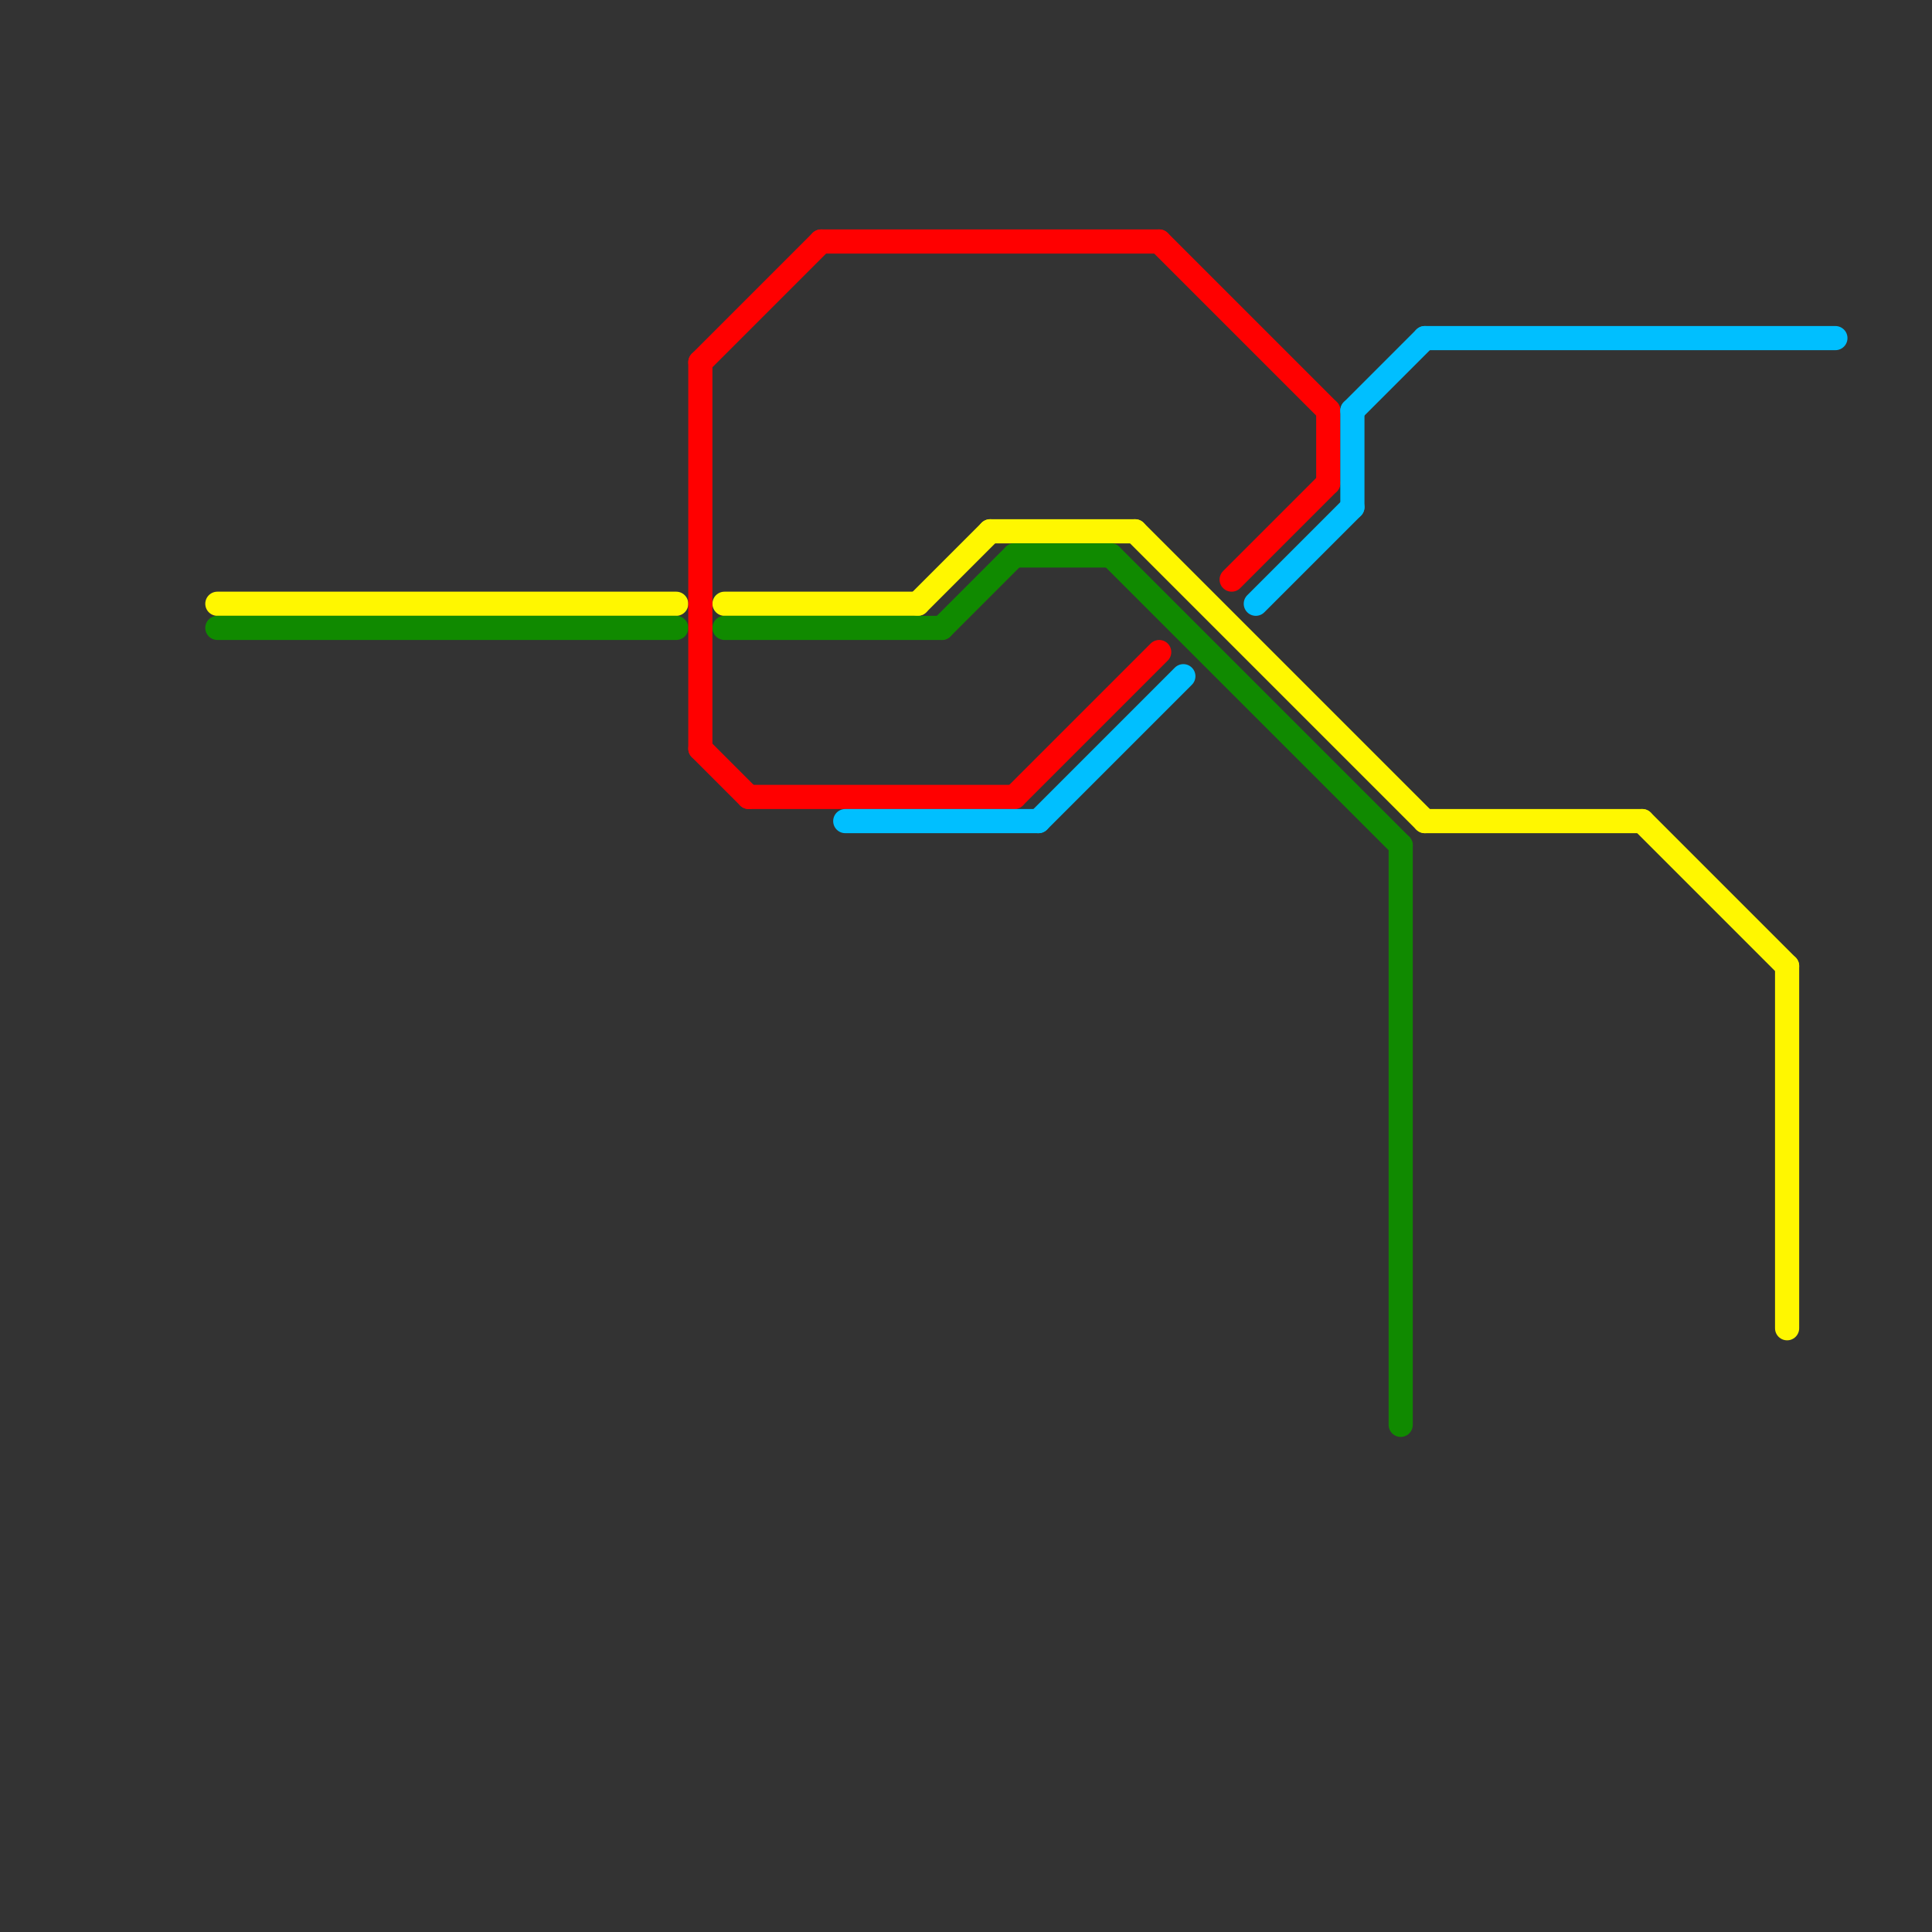 
<svg version="1.1" xmlns="http://www.w3.org/2000/svg" viewBox="0 0 80 80">
<rect x="0" y="0" width="80" height="80" fill="#333333" stroke="none"/>
<style>text { font: 1px Helvetica; font-weight: 600; white-space: pre; dominant-baseline: central; } line { stroke-width: 1; fill: none; stroke-linecap: round; stroke-linejoin: round; } .c0 { stroke: #fff700 } .c1 { stroke: #108a00 } .c2 { stroke: #ff0000 } .c3 { stroke: #00bfff }</style><defs><g id="wm-xf"><circle r="1.2" fill="#000"/><circle r="0.9" fill="#fff"/><circle r="0.6" fill="#000"/><circle r="0.3" fill="#fff"/></g><g id="wm"><circle r="0.6" fill="#000"/><circle r="0.3" fill="#fff"/></g></defs><line class="c0" x1="68" y1="34" x2="74" y2="40"/><line class="c0" x1="9" y1="25" x2="28" y2="25"/><line class="c0" x1="38" y1="25" x2="41" y2="22"/><line class="c0" x1="74" y1="40" x2="74" y2="55"/><line class="c0" x1="47" y1="22" x2="59" y2="34"/><line class="c0" x1="41" y1="22" x2="47" y2="22"/><line class="c0" x1="30" y1="25" x2="38" y2="25"/><line class="c0" x1="59" y1="34" x2="68" y2="34"/><line class="c1" x1="42" y1="23" x2="46" y2="23"/><line class="c1" x1="46" y1="23" x2="58" y2="35"/><line class="c1" x1="30" y1="26" x2="39" y2="26"/><line class="c1" x1="9" y1="26" x2="28" y2="26"/><line class="c1" x1="39" y1="26" x2="42" y2="23"/><line class="c1" x1="58" y1="35" x2="58" y2="59"/><line class="c2" x1="31" y1="33" x2="42" y2="33"/><line class="c2" x1="48" y1="10" x2="55" y2="17"/><line class="c2" x1="29" y1="15" x2="34" y2="10"/><line class="c2" x1="34" y1="10" x2="48" y2="10"/><line class="c2" x1="29" y1="31" x2="31" y2="33"/><line class="c2" x1="55" y1="17" x2="55" y2="20"/><line class="c2" x1="29" y1="15" x2="29" y2="31"/><line class="c2" x1="42" y1="33" x2="48" y2="27"/><line class="c2" x1="51" y1="24" x2="55" y2="20"/><line class="c3" x1="43" y1="34" x2="49" y2="28"/><line class="c3" x1="56" y1="17" x2="56" y2="21"/><line class="c3" x1="56" y1="17" x2="59" y2="14"/><line class="c3" x1="35" y1="34" x2="43" y2="34"/><line class="c3" x1="59" y1="14" x2="76" y2="14"/><line class="c3" x1="52" y1="25" x2="56" y2="21"/>
</svg>
